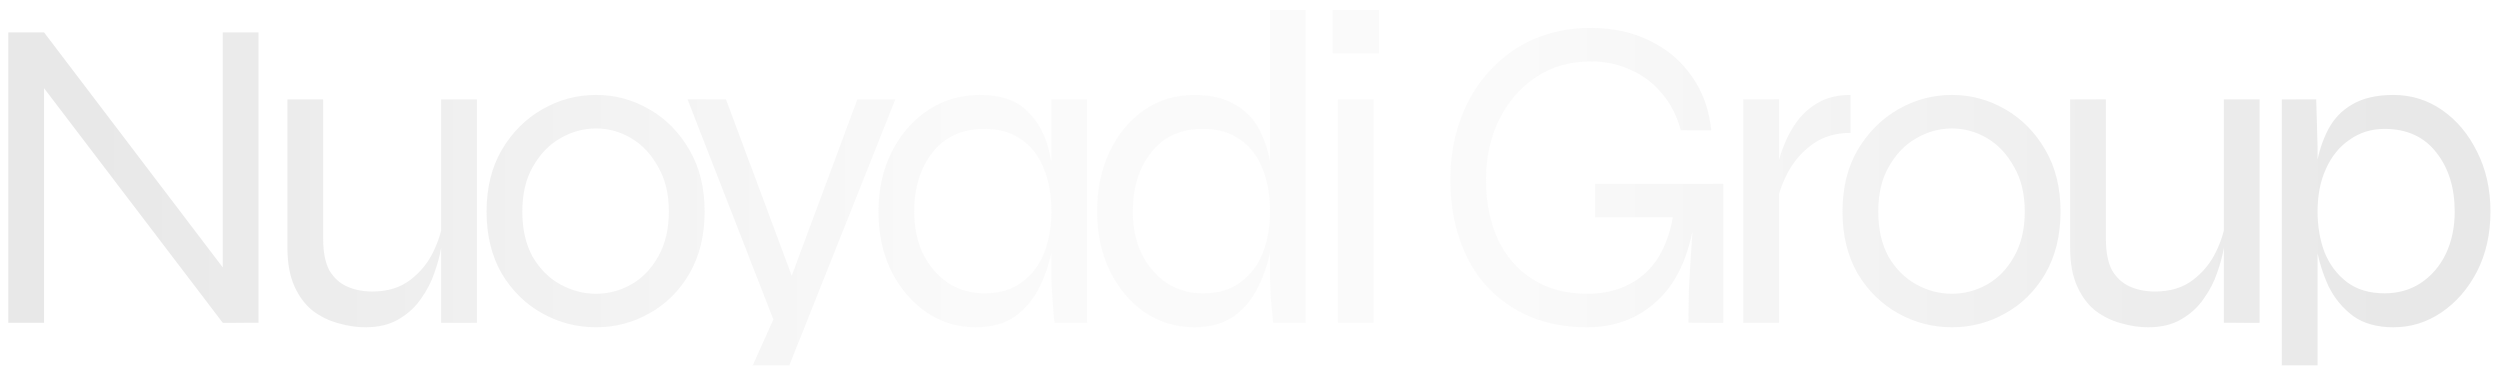 <svg width="1231" height="180" viewBox="0 0 1231 180" fill="none" xmlns="http://www.w3.org/2000/svg">
<g opacity="0.1" filter="url(#filter0_d_109_778)">
<path d="M114.531 134.05L109.691 135.59V11.95H127.291V154.95H109.691L16.851 33.07L21.691 31.53V154.95H4.091V11.95H21.691L114.531 134.05ZM234.81 154.95H217.21V44.95H234.81V154.95ZM218.31 103.69L218.53 109.85C218.384 111.61 217.944 114.324 217.21 117.99C216.624 121.657 215.524 125.764 213.91 130.31C212.444 134.71 210.244 138.964 207.31 143.07C204.524 147.177 200.857 150.55 196.31 153.19C191.91 155.83 186.41 157.15 179.81 157.15C175.557 157.15 171.157 156.49 166.61 155.17C162.21 153.997 158.104 152.017 154.29 149.23C150.477 146.297 147.397 142.264 145.05 137.13C142.704 131.997 141.53 125.617 141.53 117.99V44.95H159.13V113.59C159.13 120.19 160.157 125.397 162.21 129.21C164.41 132.877 167.344 135.517 171.01 137.13C174.677 138.744 178.784 139.55 183.33 139.55C190.81 139.55 197.044 137.644 202.03 133.83C207.017 130.017 210.83 125.324 213.47 119.75C216.11 114.177 217.724 108.824 218.31 103.69ZM293.487 157.15C284.1 157.15 275.3 154.877 267.087 150.33C258.874 145.784 252.2 139.257 247.067 130.75C242.08 122.097 239.587 111.904 239.587 100.17C239.587 88.437 242.08 78.317 247.067 69.81C252.2 61.157 258.874 54.483 267.087 49.79C275.3 45.097 284.1 42.75 293.487 42.75C302.874 42.75 311.6 45.097 319.667 49.79C327.88 54.483 334.48 61.157 339.467 69.81C344.454 78.317 346.947 88.437 346.947 100.17C346.947 111.904 344.454 122.097 339.467 130.75C334.48 139.257 327.88 145.784 319.667 150.33C311.6 154.877 302.874 157.15 293.487 157.15ZM293.487 140.65C299.647 140.65 305.44 139.11 310.867 136.03C316.294 132.95 320.694 128.404 324.067 122.39C327.587 116.23 329.347 108.824 329.347 100.17C329.347 91.517 327.587 84.183 324.067 78.17C320.694 72.01 316.294 67.317 310.867 64.09C305.44 60.864 299.647 59.25 293.487 59.25C287.327 59.25 281.46 60.864 275.887 64.09C270.46 67.17 265.987 71.79 262.467 77.95C258.947 83.963 257.187 91.37 257.187 100.17C257.187 108.824 258.874 116.23 262.247 122.39C265.767 128.404 270.314 132.95 275.887 136.03C281.46 139.11 287.327 140.65 293.487 140.65ZM338.559 44.95H357.479L396.859 150.55L381.459 154.95L338.559 44.95ZM440.859 44.95L379.479 198.95H360.339L386.959 139.55L422.159 44.95H440.859ZM480.291 157.15C471.638 157.15 463.644 154.73 456.311 149.89C449.124 144.904 443.331 138.157 438.931 129.65C434.678 120.997 432.551 111.17 432.551 100.17C432.551 89.17 434.751 79.344 439.151 70.69C443.551 62.037 449.491 55.217 456.971 50.23C464.598 45.243 473.104 42.75 482.491 42.75C492.758 42.75 500.531 45.39 505.811 50.67C511.238 55.803 514.904 62.697 516.811 71.35C518.864 80.004 519.891 89.61 519.891 100.17C519.891 105.744 519.304 111.83 518.131 118.43C516.958 124.884 514.904 131.117 511.971 137.13C509.184 142.997 505.224 147.837 500.091 151.65C494.958 155.317 488.358 157.15 480.291 157.15ZM484.691 140.43C492.171 140.43 498.331 138.597 503.171 134.93C508.158 131.264 511.824 126.424 514.171 120.41C516.518 114.25 517.691 107.504 517.691 100.17C517.691 92.103 516.444 85.064 513.951 79.05C511.604 72.89 507.938 68.124 502.951 64.75C498.111 61.23 492.024 59.47 484.691 59.47C473.691 59.47 465.184 63.357 459.171 71.13C453.158 78.757 450.151 88.437 450.151 100.17C450.151 107.944 451.618 114.91 454.551 121.07C457.631 127.084 461.738 131.85 466.871 135.37C472.151 138.744 478.091 140.43 484.691 140.43ZM517.691 44.95H535.291V154.95H519.231C519.231 154.95 519.084 153.63 518.791 150.99C518.644 148.35 518.424 145.27 518.131 141.75C517.838 138.23 517.691 135.297 517.691 132.95V44.95ZM587.945 157.15C579.145 157.15 571.078 154.73 563.745 149.89C556.558 144.904 550.838 138.157 546.585 129.65C542.331 120.997 540.205 111.17 540.205 100.17C540.205 89.17 542.258 79.344 546.365 70.69C550.471 62.037 556.118 55.217 563.305 50.23C570.491 45.243 578.705 42.75 587.945 42.75C596.158 42.75 602.831 44.29 607.965 47.37C613.245 50.303 617.278 54.41 620.065 59.69C622.851 64.97 624.758 71.057 625.785 77.95C626.958 84.844 627.545 92.25 627.545 100.17C627.545 105.744 626.958 111.83 625.785 118.43C624.611 124.884 622.558 131.117 619.625 137.13C616.838 142.997 612.878 147.837 607.745 151.65C602.611 155.317 596.011 157.15 587.945 157.15ZM592.345 140.43C599.825 140.43 605.985 138.597 610.825 134.93C615.811 131.264 619.478 126.424 621.825 120.41C624.171 114.25 625.345 107.504 625.345 100.17C625.345 92.103 624.098 85.064 621.605 79.05C619.258 72.89 615.591 68.124 610.605 64.75C605.765 61.23 599.678 59.47 592.345 59.47C581.345 59.47 572.838 63.357 566.825 71.13C560.811 78.757 557.805 88.437 557.805 100.17C557.805 107.944 559.271 114.91 562.205 121.07C565.285 127.084 569.391 131.85 574.525 135.37C579.805 138.744 585.745 140.43 592.345 140.43ZM625.345 0.95H642.945V154.95H626.885C626.591 151.724 626.225 147.91 625.785 143.51C625.491 139.11 625.345 135.59 625.345 132.95V0.95ZM679.021 0.95V22.29H656.141V0.95H679.021ZM658.781 44.95H676.381V154.95H658.781V44.95ZM781.452 157.15C771.039 157.15 761.652 155.39 753.292 151.87C745.079 148.35 738.039 143.437 732.172 137.13C726.305 130.677 721.832 122.977 718.752 114.03C715.672 105.084 714.132 95.257 714.132 84.55C714.132 73.697 715.819 63.724 719.192 54.63C722.565 45.39 727.332 37.47 733.492 30.87C739.652 24.123 746.912 18.917 755.272 15.25C763.779 11.584 773.092 9.75 783.212 9.75C794.212 9.75 803.965 11.877 812.472 16.13C820.979 20.237 827.872 26.104 833.152 33.73C838.432 41.21 841.585 50.01 842.612 60.13H827.652C825.745 53.09 822.665 47.077 818.412 42.09C814.159 36.957 809.025 33.07 803.012 30.43C797.145 27.643 790.545 26.25 783.212 26.25C773.092 26.25 764.145 28.817 756.372 33.95C748.745 38.937 742.732 45.83 738.332 54.63C733.932 63.43 731.732 73.403 731.732 84.55C731.732 95.697 733.712 105.524 737.672 114.03C741.632 122.39 747.352 128.917 754.832 133.61C762.312 138.304 771.185 140.65 781.452 140.65C789.372 140.65 796.265 139.11 802.132 136.03C808.145 132.95 812.985 128.477 816.652 122.61C820.319 116.597 822.812 109.264 824.132 100.61H834.912C832.565 119.53 826.625 133.684 817.092 143.07C807.559 152.457 795.679 157.15 781.452 157.15ZM831.392 154.95C831.392 150.11 831.465 144.684 831.612 138.67C831.905 132.51 832.272 126.277 832.712 119.97C833.152 113.664 833.519 108.017 833.812 103.03H785.412V86.53H848.552V154.95H831.392ZM858.387 44.95H875.987V154.95H858.387V44.95ZM911.187 61.45C903.707 61.45 897.4 63.357 892.267 67.17C887.28 70.837 883.32 75.383 880.387 80.81C877.6 86.09 875.767 91.224 874.887 96.21L874.667 83.45C874.667 82.13 874.96 79.93 875.547 76.85C876.133 73.77 877.233 70.323 878.847 66.51C880.46 62.55 882.587 58.81 885.227 55.29C888.013 51.623 891.533 48.617 895.787 46.27C900.04 43.923 905.173 42.75 911.187 42.75V61.45ZM961.144 157.15C951.757 157.15 942.957 154.877 934.744 150.33C926.531 145.784 919.857 139.257 914.724 130.75C909.737 122.097 907.244 111.904 907.244 100.17C907.244 88.437 909.737 78.317 914.724 69.81C919.857 61.157 926.531 54.483 934.744 49.79C942.957 45.097 951.757 42.75 961.144 42.75C970.531 42.75 979.257 45.097 987.324 49.79C995.537 54.483 1002.14 61.157 1007.12 69.81C1012.11 78.317 1014.6 88.437 1014.6 100.17C1014.6 111.904 1012.11 122.097 1007.12 130.75C1002.14 139.257 995.537 145.784 987.324 150.33C979.257 154.877 970.531 157.15 961.144 157.15ZM961.144 140.65C967.304 140.65 973.097 139.11 978.524 136.03C983.951 132.95 988.351 128.404 991.724 122.39C995.244 116.23 997.004 108.824 997.004 100.17C997.004 91.517 995.244 84.183 991.724 78.17C988.351 72.01 983.951 67.317 978.524 64.09C973.097 60.864 967.304 59.25 961.144 59.25C954.984 59.25 949.117 60.864 943.544 64.09C938.117 67.17 933.644 71.79 930.124 77.95C926.604 83.963 924.844 91.37 924.844 100.17C924.844 108.824 926.531 116.23 929.904 122.39C933.424 128.404 937.971 132.95 943.544 136.03C949.117 139.11 954.984 140.65 961.144 140.65ZM1112.62 154.95H1095.02V44.95H1112.62V154.95ZM1096.12 103.69L1096.34 109.85C1096.19 111.61 1095.75 114.324 1095.02 117.99C1094.43 121.657 1093.33 125.764 1091.72 130.31C1090.25 134.71 1088.05 138.964 1085.12 143.07C1082.33 147.177 1078.67 150.55 1074.12 153.19C1069.72 155.83 1064.22 157.15 1057.62 157.15C1053.37 157.15 1048.97 156.49 1044.42 155.17C1040.02 153.997 1035.91 152.017 1032.1 149.23C1028.29 146.297 1025.21 142.264 1022.86 137.13C1020.51 131.997 1019.34 125.617 1019.34 117.99V44.95H1036.94V113.59C1036.94 120.19 1037.97 125.397 1040.02 129.21C1042.22 132.877 1045.15 135.517 1048.82 137.13C1052.49 138.744 1056.59 139.55 1061.14 139.55C1068.62 139.55 1074.85 137.644 1079.84 133.83C1084.83 130.017 1088.64 125.324 1091.28 119.75C1093.92 114.177 1095.53 108.824 1096.12 103.69ZM1178.56 157.15C1170.49 157.15 1163.89 155.317 1158.76 151.65C1153.62 147.837 1149.59 142.997 1146.66 137.13C1143.87 131.117 1141.89 124.884 1140.72 118.43C1139.54 111.83 1138.96 105.744 1138.96 100.17C1138.96 92.25 1139.47 84.844 1140.5 77.95C1141.67 71.057 1143.65 64.97 1146.44 59.69C1149.22 54.41 1153.18 50.303 1158.32 47.37C1163.6 44.29 1170.34 42.75 1178.56 42.75C1187.36 42.75 1195.35 45.243 1202.54 50.23C1209.72 55.217 1215.44 62.037 1219.7 70.69C1224.1 79.344 1226.3 89.17 1226.3 100.17C1226.3 111.17 1224.1 120.997 1219.7 129.65C1215.3 138.157 1209.43 144.904 1202.1 149.89C1194.91 154.73 1187.06 157.15 1178.56 157.15ZM1174.16 140.43C1180.9 140.43 1186.84 138.744 1191.98 135.37C1197.26 131.85 1201.36 127.084 1204.3 121.07C1207.23 114.91 1208.7 107.944 1208.7 100.17C1208.7 88.437 1205.69 78.757 1199.68 71.13C1193.66 63.357 1185.16 59.47 1174.16 59.47C1167.7 59.47 1161.98 61.23 1157 64.75C1152.01 68.124 1148.12 72.89 1145.34 79.05C1142.55 85.064 1141.16 92.103 1141.16 100.17C1141.16 107.504 1142.33 114.25 1144.68 120.41C1147.17 126.424 1150.84 131.264 1155.68 134.93C1160.52 138.597 1166.68 140.43 1174.16 140.43ZM1123.56 44.95H1140.5L1141.16 68.05V198.95H1123.56V44.95Z" fill="white"/>
<path d="M114.531 134.05L109.691 135.59V11.95H127.291V154.95H109.691L16.851 33.07L21.691 31.53V154.95H4.091V11.95H21.691L114.531 134.05ZM234.81 154.95H217.21V44.95H234.81V154.95ZM218.31 103.69L218.53 109.85C218.384 111.61 217.944 114.324 217.21 117.99C216.624 121.657 215.524 125.764 213.91 130.31C212.444 134.71 210.244 138.964 207.31 143.07C204.524 147.177 200.857 150.55 196.31 153.19C191.91 155.83 186.41 157.15 179.81 157.15C175.557 157.15 171.157 156.49 166.61 155.17C162.21 153.997 158.104 152.017 154.29 149.23C150.477 146.297 147.397 142.264 145.05 137.13C142.704 131.997 141.53 125.617 141.53 117.99V44.95H159.13V113.59C159.13 120.19 160.157 125.397 162.21 129.21C164.41 132.877 167.344 135.517 171.01 137.13C174.677 138.744 178.784 139.55 183.33 139.55C190.81 139.55 197.044 137.644 202.03 133.83C207.017 130.017 210.83 125.324 213.47 119.75C216.11 114.177 217.724 108.824 218.31 103.69ZM293.487 157.15C284.1 157.15 275.3 154.877 267.087 150.33C258.874 145.784 252.2 139.257 247.067 130.75C242.08 122.097 239.587 111.904 239.587 100.17C239.587 88.437 242.08 78.317 247.067 69.81C252.2 61.157 258.874 54.483 267.087 49.79C275.3 45.097 284.1 42.75 293.487 42.75C302.874 42.75 311.6 45.097 319.667 49.79C327.88 54.483 334.48 61.157 339.467 69.81C344.454 78.317 346.947 88.437 346.947 100.17C346.947 111.904 344.454 122.097 339.467 130.75C334.48 139.257 327.88 145.784 319.667 150.33C311.6 154.877 302.874 157.15 293.487 157.15ZM293.487 140.65C299.647 140.65 305.44 139.11 310.867 136.03C316.294 132.95 320.694 128.404 324.067 122.39C327.587 116.23 329.347 108.824 329.347 100.17C329.347 91.517 327.587 84.183 324.067 78.17C320.694 72.01 316.294 67.317 310.867 64.09C305.44 60.864 299.647 59.25 293.487 59.25C287.327 59.25 281.46 60.864 275.887 64.09C270.46 67.17 265.987 71.79 262.467 77.95C258.947 83.963 257.187 91.37 257.187 100.17C257.187 108.824 258.874 116.23 262.247 122.39C265.767 128.404 270.314 132.95 275.887 136.03C281.46 139.11 287.327 140.65 293.487 140.65ZM338.559 44.95H357.479L396.859 150.55L381.459 154.95L338.559 44.95ZM440.859 44.95L379.479 198.95H360.339L386.959 139.55L422.159 44.95H440.859ZM480.291 157.15C471.638 157.15 463.644 154.73 456.311 149.89C449.124 144.904 443.331 138.157 438.931 129.65C434.678 120.997 432.551 111.17 432.551 100.17C432.551 89.17 434.751 79.344 439.151 70.69C443.551 62.037 449.491 55.217 456.971 50.23C464.598 45.243 473.104 42.75 482.491 42.75C492.758 42.75 500.531 45.39 505.811 50.67C511.238 55.803 514.904 62.697 516.811 71.35C518.864 80.004 519.891 89.61 519.891 100.17C519.891 105.744 519.304 111.83 518.131 118.43C516.958 124.884 514.904 131.117 511.971 137.13C509.184 142.997 505.224 147.837 500.091 151.65C494.958 155.317 488.358 157.15 480.291 157.15ZM484.691 140.43C492.171 140.43 498.331 138.597 503.171 134.93C508.158 131.264 511.824 126.424 514.171 120.41C516.518 114.25 517.691 107.504 517.691 100.17C517.691 92.103 516.444 85.064 513.951 79.05C511.604 72.89 507.938 68.124 502.951 64.75C498.111 61.23 492.024 59.47 484.691 59.47C473.691 59.47 465.184 63.357 459.171 71.13C453.158 78.757 450.151 88.437 450.151 100.17C450.151 107.944 451.618 114.91 454.551 121.07C457.631 127.084 461.738 131.85 466.871 135.37C472.151 138.744 478.091 140.43 484.691 140.43ZM517.691 44.95H535.291V154.95H519.231C519.231 154.95 519.084 153.63 518.791 150.99C518.644 148.35 518.424 145.27 518.131 141.75C517.838 138.23 517.691 135.297 517.691 132.95V44.95ZM587.945 157.15C579.145 157.15 571.078 154.73 563.745 149.89C556.558 144.904 550.838 138.157 546.585 129.65C542.331 120.997 540.205 111.17 540.205 100.17C540.205 89.17 542.258 79.344 546.365 70.69C550.471 62.037 556.118 55.217 563.305 50.23C570.491 45.243 578.705 42.75 587.945 42.75C596.158 42.75 602.831 44.29 607.965 47.37C613.245 50.303 617.278 54.41 620.065 59.69C622.851 64.97 624.758 71.057 625.785 77.95C626.958 84.844 627.545 92.25 627.545 100.17C627.545 105.744 626.958 111.83 625.785 118.43C624.611 124.884 622.558 131.117 619.625 137.13C616.838 142.997 612.878 147.837 607.745 151.65C602.611 155.317 596.011 157.15 587.945 157.15ZM592.345 140.43C599.825 140.43 605.985 138.597 610.825 134.93C615.811 131.264 619.478 126.424 621.825 120.41C624.171 114.25 625.345 107.504 625.345 100.17C625.345 92.103 624.098 85.064 621.605 79.05C619.258 72.89 615.591 68.124 610.605 64.75C605.765 61.23 599.678 59.47 592.345 59.47C581.345 59.47 572.838 63.357 566.825 71.13C560.811 78.757 557.805 88.437 557.805 100.17C557.805 107.944 559.271 114.91 562.205 121.07C565.285 127.084 569.391 131.85 574.525 135.37C579.805 138.744 585.745 140.43 592.345 140.43ZM625.345 0.95H642.945V154.95H626.885C626.591 151.724 626.225 147.91 625.785 143.51C625.491 139.11 625.345 135.59 625.345 132.95V0.95ZM679.021 0.95V22.29H656.141V0.95H679.021ZM658.781 44.95H676.381V154.95H658.781V44.95ZM781.452 157.15C771.039 157.15 761.652 155.39 753.292 151.87C745.079 148.35 738.039 143.437 732.172 137.13C726.305 130.677 721.832 122.977 718.752 114.03C715.672 105.084 714.132 95.257 714.132 84.55C714.132 73.697 715.819 63.724 719.192 54.63C722.565 45.39 727.332 37.47 733.492 30.87C739.652 24.123 746.912 18.917 755.272 15.25C763.779 11.584 773.092 9.75 783.212 9.75C794.212 9.75 803.965 11.877 812.472 16.13C820.979 20.237 827.872 26.104 833.152 33.73C838.432 41.21 841.585 50.01 842.612 60.13H827.652C825.745 53.09 822.665 47.077 818.412 42.09C814.159 36.957 809.025 33.07 803.012 30.43C797.145 27.643 790.545 26.25 783.212 26.25C773.092 26.25 764.145 28.817 756.372 33.95C748.745 38.937 742.732 45.83 738.332 54.63C733.932 63.43 731.732 73.403 731.732 84.55C731.732 95.697 733.712 105.524 737.672 114.03C741.632 122.39 747.352 128.917 754.832 133.61C762.312 138.304 771.185 140.65 781.452 140.65C789.372 140.65 796.265 139.11 802.132 136.03C808.145 132.95 812.985 128.477 816.652 122.61C820.319 116.597 822.812 109.264 824.132 100.61H834.912C832.565 119.53 826.625 133.684 817.092 143.07C807.559 152.457 795.679 157.15 781.452 157.15ZM831.392 154.95C831.392 150.11 831.465 144.684 831.612 138.67C831.905 132.51 832.272 126.277 832.712 119.97C833.152 113.664 833.519 108.017 833.812 103.03H785.412V86.53H848.552V154.95H831.392ZM858.387 44.95H875.987V154.95H858.387V44.95ZM911.187 61.45C903.707 61.45 897.4 63.357 892.267 67.17C887.28 70.837 883.32 75.383 880.387 80.81C877.6 86.09 875.767 91.224 874.887 96.21L874.667 83.45C874.667 82.13 874.96 79.93 875.547 76.85C876.133 73.77 877.233 70.323 878.847 66.51C880.46 62.55 882.587 58.81 885.227 55.29C888.013 51.623 891.533 48.617 895.787 46.27C900.04 43.923 905.173 42.75 911.187 42.75V61.45ZM961.144 157.15C951.757 157.15 942.957 154.877 934.744 150.33C926.531 145.784 919.857 139.257 914.724 130.75C909.737 122.097 907.244 111.904 907.244 100.17C907.244 88.437 909.737 78.317 914.724 69.81C919.857 61.157 926.531 54.483 934.744 49.79C942.957 45.097 951.757 42.75 961.144 42.75C970.531 42.75 979.257 45.097 987.324 49.79C995.537 54.483 1002.14 61.157 1007.12 69.81C1012.11 78.317 1014.6 88.437 1014.6 100.17C1014.6 111.904 1012.11 122.097 1007.12 130.75C1002.14 139.257 995.537 145.784 987.324 150.33C979.257 154.877 970.531 157.15 961.144 157.15ZM961.144 140.65C967.304 140.65 973.097 139.11 978.524 136.03C983.951 132.95 988.351 128.404 991.724 122.39C995.244 116.23 997.004 108.824 997.004 100.17C997.004 91.517 995.244 84.183 991.724 78.17C988.351 72.01 983.951 67.317 978.524 64.09C973.097 60.864 967.304 59.25 961.144 59.25C954.984 59.25 949.117 60.864 943.544 64.09C938.117 67.17 933.644 71.79 930.124 77.95C926.604 83.963 924.844 91.37 924.844 100.17C924.844 108.824 926.531 116.23 929.904 122.39C933.424 128.404 937.971 132.95 943.544 136.03C949.117 139.11 954.984 140.65 961.144 140.65ZM1112.62 154.95H1095.02V44.95H1112.62V154.95ZM1096.12 103.69L1096.34 109.85C1096.19 111.61 1095.75 114.324 1095.02 117.99C1094.43 121.657 1093.33 125.764 1091.72 130.31C1090.25 134.71 1088.05 138.964 1085.12 143.07C1082.33 147.177 1078.67 150.55 1074.12 153.19C1069.72 155.83 1064.22 157.15 1057.62 157.15C1053.37 157.15 1048.97 156.49 1044.42 155.17C1040.02 153.997 1035.91 152.017 1032.1 149.23C1028.29 146.297 1025.21 142.264 1022.86 137.13C1020.51 131.997 1019.34 125.617 1019.34 117.99V44.95H1036.94V113.59C1036.94 120.19 1037.97 125.397 1040.02 129.21C1042.22 132.877 1045.15 135.517 1048.82 137.13C1052.49 138.744 1056.59 139.55 1061.14 139.55C1068.62 139.55 1074.85 137.644 1079.84 133.83C1084.83 130.017 1088.64 125.324 1091.28 119.75C1093.92 114.177 1095.53 108.824 1096.12 103.69ZM1178.56 157.15C1170.49 157.15 1163.89 155.317 1158.76 151.65C1153.62 147.837 1149.59 142.997 1146.66 137.13C1143.87 131.117 1141.89 124.884 1140.72 118.43C1139.54 111.83 1138.96 105.744 1138.96 100.17C1138.96 92.25 1139.47 84.844 1140.5 77.95C1141.67 71.057 1143.65 64.97 1146.44 59.69C1149.22 54.41 1153.18 50.303 1158.32 47.37C1163.6 44.29 1170.34 42.75 1178.56 42.75C1187.36 42.75 1195.35 45.243 1202.54 50.23C1209.72 55.217 1215.44 62.037 1219.7 70.69C1224.1 79.344 1226.3 89.17 1226.3 100.17C1226.3 111.17 1224.1 120.997 1219.7 129.65C1215.3 138.157 1209.43 144.904 1202.1 149.89C1194.91 154.73 1187.06 157.15 1178.56 157.15ZM1174.16 140.43C1180.9 140.43 1186.84 138.744 1191.98 135.37C1197.26 131.85 1201.36 127.084 1204.3 121.07C1207.23 114.91 1208.7 107.944 1208.7 100.17C1208.7 88.437 1205.69 78.757 1199.68 71.13C1193.66 63.357 1185.16 59.47 1174.16 59.47C1167.7 59.47 1161.98 61.23 1157 64.75C1152.01 68.124 1148.12 72.89 1145.34 79.05C1142.55 85.064 1141.16 92.103 1141.16 100.17C1141.16 107.504 1142.33 114.25 1144.68 120.41C1147.17 126.424 1150.84 131.264 1155.68 134.93C1160.52 138.597 1166.68 140.43 1174.16 140.43ZM1123.56 44.95H1140.5L1141.16 68.05V198.95H1123.56V44.95Z" fill="url(#paint0_linear_109_778)"/>
</g>
<defs>
<filter id="filter0_d_109_778" x="0.091" y="0.95" width="1230.2" height="206" filterUnits="userSpaceOnUse" color-interpolation-filters="sRGB">
<feFlood flood-opacity="0" result="BackgroundImageFix"/>
<feColorMatrix in="SourceAlpha" type="matrix" values="0 0 0 0 0 0 0 0 0 0 0 0 0 0 0 0 0 0 127 0" result="hardAlpha"/>
<feOffset dy="4"/>
<feGaussianBlur stdDeviation="2"/>
<feComposite in2="hardAlpha" operator="out"/>
<feColorMatrix type="matrix" values="0 0 0 0 0 0 0 0 0 0 0 0 0 0 0 0 0 0 0.25 0"/>
<feBlend mode="normal" in2="BackgroundImageFix" result="effect1_dropShadow_109_778"/>
<feBlend mode="normal" in="SourceGraphic" in2="effect1_dropShadow_109_778" result="shape"/>
</filter>
<linearGradient id="paint0_linear_109_778" x1="-14" y1="170.95" x2="1235" y2="170.95" gradientUnits="userSpaceOnUse">
<stop offset="0.05" stop-color="#161616"/>
<stop offset="0.4" stop-color="#161616" stop-opacity="0.2"/>
<stop offset="0.6" stop-color="#161616" stop-opacity="0.2"/>
<stop offset="0.95" stop-color="#161616"/>
</linearGradient>
</defs>
</svg>
